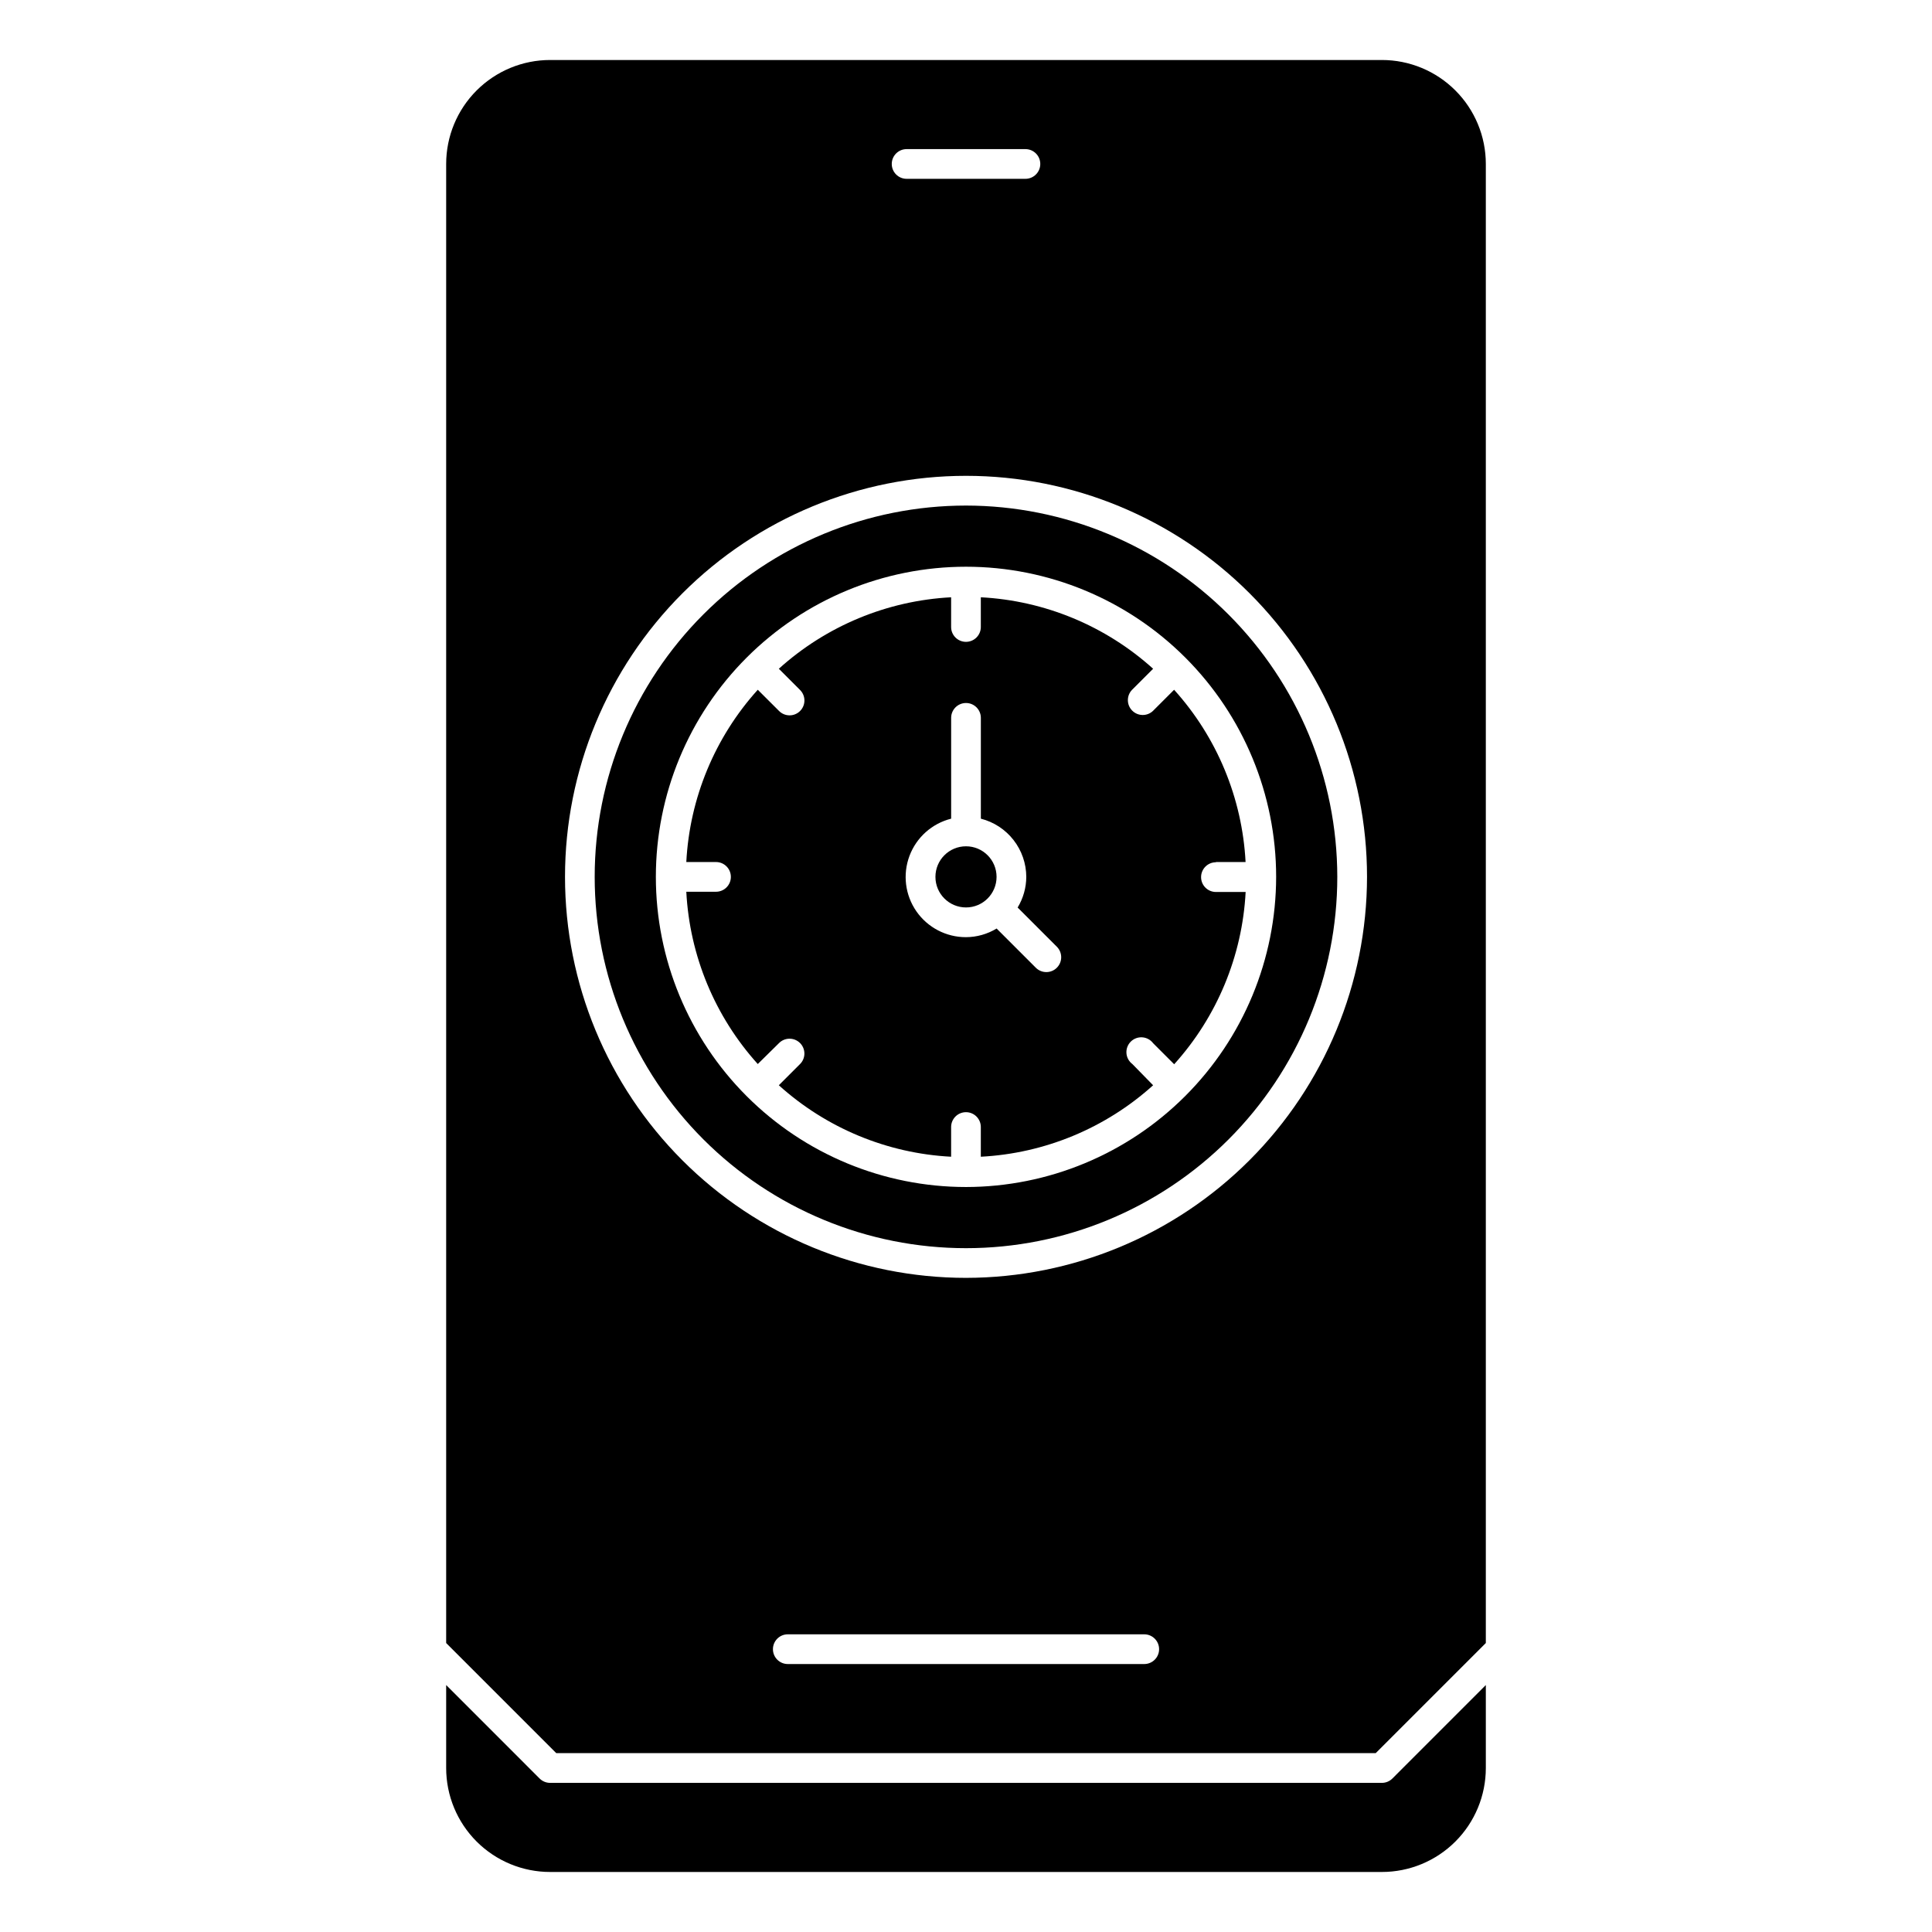 <?xml version="1.0" encoding="UTF-8"?>
<!-- Uploaded to: SVG Repo, www.svgrepo.com, Generator: SVG Repo Mixer Tools -->
<svg fill="#000000" width="800px" height="800px" version="1.1" viewBox="144 144 512 512" xmlns="http://www.w3.org/2000/svg">
 <g>
  <path d="m510.21 159.9h-220.42c-7.305 0-14.312 2.902-19.48 8.07-5.168 5.164-8.07 12.176-8.07 19.48v391.97l29.18 29.18h217.16l29.18-29.18v-391.97c0-7.305-2.902-14.316-8.07-19.48-5.164-5.168-12.172-8.07-19.48-8.07zm-125.95 23.617h31.488c2.176 0 3.938 1.762 3.938 3.934 0 2.176-1.762 3.938-3.938 3.938h-31.488c-2.172 0-3.934-1.762-3.934-3.938 0-2.172 1.762-3.934 3.934-3.934zm62.977 401.47h-94.465c-2.172 0-3.934-1.762-3.934-3.938 0-2.172 1.762-3.938 3.934-3.938h94.465c2.176 0 3.938 1.766 3.938 3.938 0 2.176-1.762 3.938-3.938 3.938zm-47.23-102.34c-28.188 0-55.219-11.199-75.148-31.129-19.93-19.93-31.125-46.961-31.125-75.145 0-28.184 11.195-55.215 31.125-75.145 19.93-19.934 46.961-31.129 75.148-31.129 28.184 0 55.215 11.195 75.145 31.129 19.93 19.93 31.125 46.961 31.125 75.145-0.031 28.176-11.238 55.188-31.16 75.109-19.922 19.926-46.934 31.133-75.109 31.164z"/>
  <path d="m400 277.98c-26.098 0-51.129 10.367-69.582 28.824-18.453 18.453-28.82 43.48-28.82 69.578 0 26.098 10.367 51.125 28.82 69.578 18.453 18.453 43.484 28.82 69.582 28.82s51.125-10.367 69.578-28.82c18.453-18.453 28.82-43.48 28.82-69.578-0.027-26.09-10.406-51.102-28.852-69.547-18.449-18.449-43.461-28.824-69.547-28.855zm0 180.59c-21.801 0-42.707-8.66-58.121-24.074-15.414-15.414-24.07-36.32-24.07-58.117 0-21.801 8.656-42.703 24.07-58.117 15.414-15.414 36.32-24.074 58.121-24.074 21.797 0 42.703 8.66 58.117 24.074 15.414 15.414 24.074 36.316 24.074 58.117-0.023 21.793-8.691 42.684-24.102 58.094-15.406 15.406-36.301 24.074-58.09 24.098z"/>
  <path d="m408.1 376.38c0 4.473-3.625 8.102-8.098 8.102-4.477 0-8.102-3.629-8.102-8.102 0-4.473 3.625-8.102 8.102-8.102 4.473 0 8.098 3.629 8.098 8.102"/>
  <path d="m466.22 372.45h7.871c-0.887-16.941-7.574-33.062-18.941-45.656l-5.582 5.582h0.004c-1.547 1.492-4 1.469-5.519-0.051-1.52-1.516-1.539-3.973-0.047-5.516l5.582-5.582c-12.598-11.367-28.719-18.055-45.66-18.941v7.875c0 2.172-1.762 3.934-3.934 3.934-2.176 0-3.938-1.762-3.938-3.934v-7.875c-16.941 0.887-33.062 7.574-45.656 18.941l5.582 5.582h-0.004c0.762 0.734 1.195 1.742 1.203 2.797 0.008 1.055-0.406 2.07-1.152 2.816-0.746 0.746-1.762 1.164-2.816 1.152-1.059-0.008-2.066-0.441-2.797-1.199l-5.598-5.582c-11.367 12.594-18.055 28.715-18.941 45.656h7.871c2.176 0 3.938 1.762 3.938 3.938 0 2.172-1.762 3.938-3.938 3.938h-7.871c0.887 16.941 7.574 33.062 18.941 45.656l5.59-5.512c0.73-0.758 1.738-1.191 2.797-1.199 1.055-0.012 2.07 0.406 2.816 1.152 0.746 0.746 1.16 1.762 1.152 2.816s-0.441 2.062-1.203 2.797l-5.574 5.574h0.004c12.594 11.367 28.715 18.055 45.656 18.938v-7.871c0-2.172 1.762-3.934 3.938-3.934 2.172 0 3.934 1.762 3.934 3.934v7.871c16.941-0.883 33.062-7.57 45.66-18.938l-5.504-5.629c-0.914-0.684-1.484-1.73-1.566-2.871-0.078-1.137 0.336-2.254 1.145-3.062 0.809-0.805 1.926-1.223 3.062-1.141 1.137 0.078 2.184 0.652 2.871 1.562l5.574 5.574h-0.004c11.367-12.594 18.055-28.715 18.941-45.656h-7.871c-2.176 0-3.938-1.762-3.938-3.938 0-2.172 1.762-3.938 3.938-3.938zm-42.148 28.008v0.004c-1.535 1.535-4.027 1.535-5.566 0l-10.391-10.391v-0.004c-2.445 1.488-5.25 2.281-8.113 2.293-5.238 0.016-10.148-2.539-13.141-6.836-2.992-4.301-3.68-9.793-1.84-14.699 1.836-4.902 5.965-8.59 11.043-9.867v-26.719c0-2.172 1.762-3.934 3.938-3.934 2.172 0 3.934 1.762 3.934 3.934v26.719c3.434 0.871 6.481 2.859 8.66 5.656 2.18 2.793 3.367 6.231 3.379 9.773-0.012 2.863-0.805 5.668-2.293 8.117l10.391 10.391c1.539 1.535 1.539 4.027 0 5.566z"/>
  <path d="m510.21 616.48h-220.42c-1.043 0-2.047-0.414-2.785-1.152l-24.766-24.773v21.988c0 7.309 2.902 14.316 8.07 19.484 5.168 5.164 12.176 8.066 19.48 8.066h220.42c7.309 0 14.316-2.902 19.48-8.066 5.168-5.168 8.07-12.176 8.07-19.484v-21.988l-24.766 24.773c-0.738 0.738-1.742 1.152-2.785 1.152z"/>
 </g>
</svg>